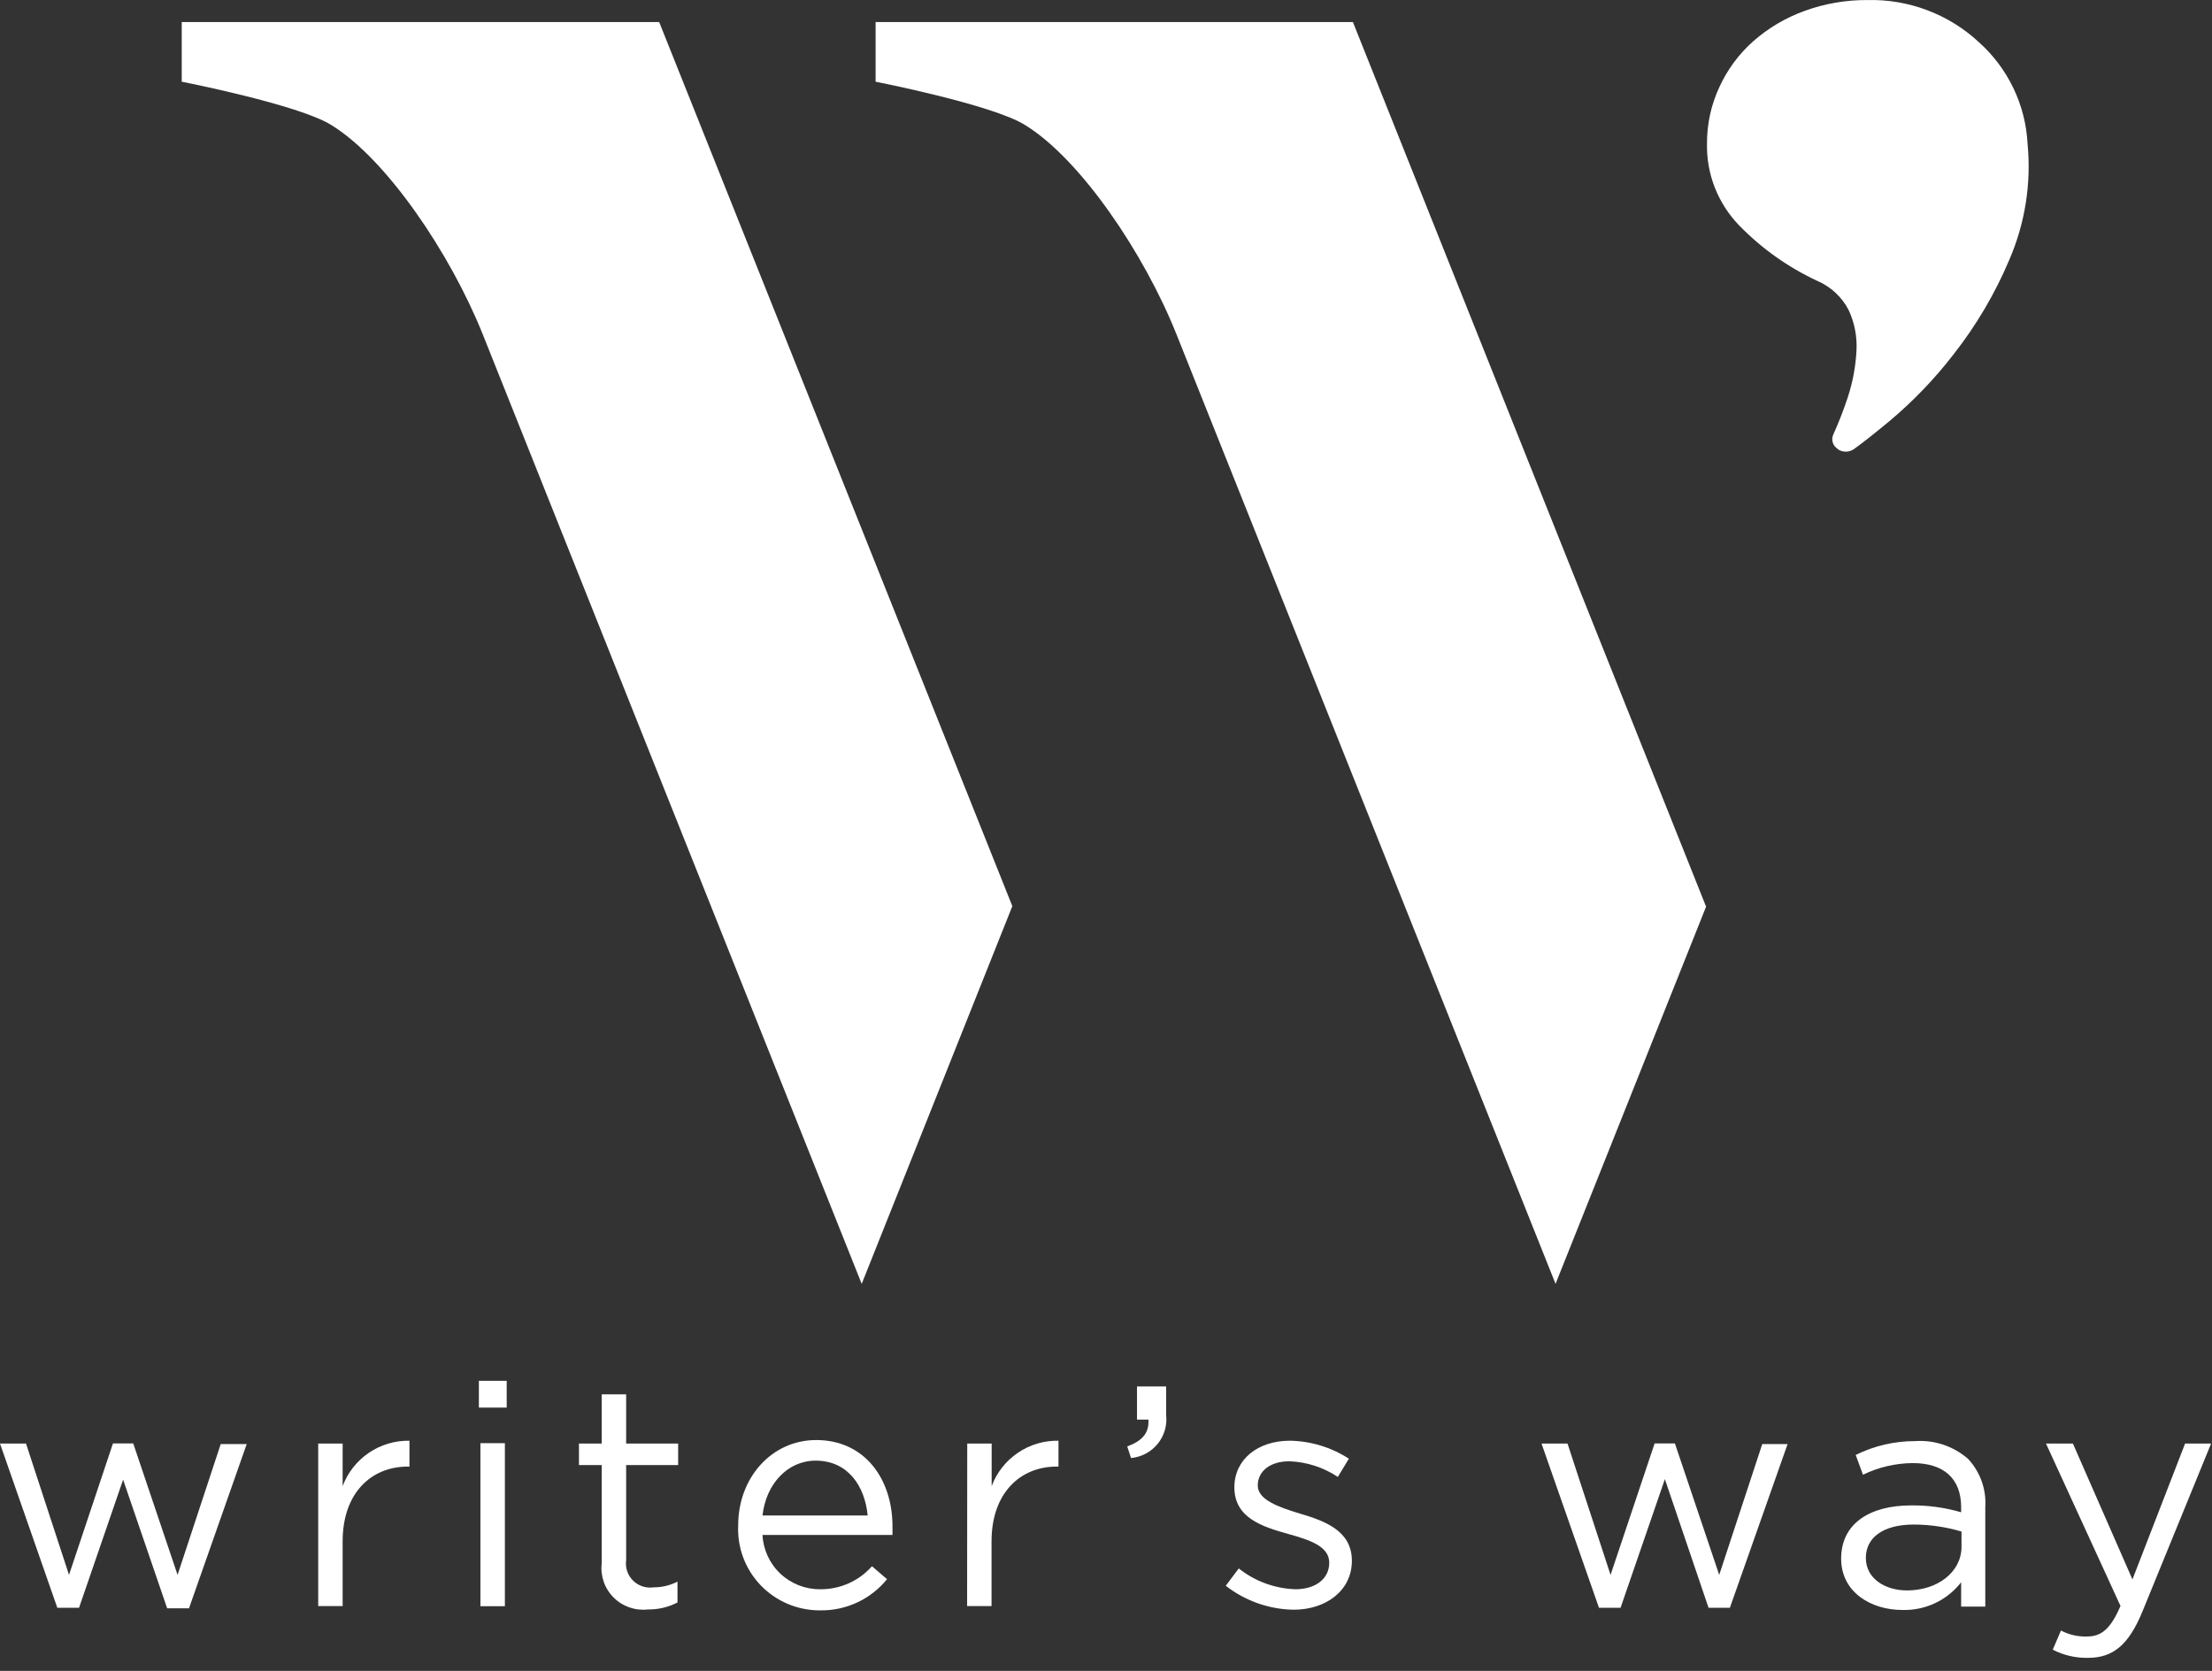 <?xml version="1.0" encoding="UTF-8"?> <svg xmlns="http://www.w3.org/2000/svg" width="90" height="68" viewBox="0 0 90 68" fill="none"><rect x="0" y="0" width="90" height="68" fill="#333333" stroke="none"/> <path d="M0 58.748H1.058L2.808 64.093L4.596 58.742H5.421L7.225 64.093L8.98 58.769H10.038L7.69 65.452H6.801L5.009 60.217L3.216 65.431H2.332L0 58.748Z" fill="white"></path> <path d="M12.947 58.748H13.941V60.48C14.147 59.93 14.519 59.457 15.005 59.126C15.492 58.795 16.07 58.622 16.66 58.632V59.685H16.586C15.126 59.685 13.941 60.738 13.941 62.729V65.362H12.947V58.748Z" fill="white"></path> <path d="M19.484 56.194H20.616V57.284H19.484V56.194ZM19.547 58.732H20.542V65.367H19.547V58.732Z" fill="white"></path> <path d="M24.482 63.624V59.622H23.556V58.748H24.482V56.746H25.476V58.748H27.592V59.622H25.476V63.493C25.455 63.644 25.469 63.798 25.518 63.943C25.567 64.087 25.649 64.219 25.758 64.326C25.867 64.433 26 64.514 26.145 64.561C26.291 64.609 26.446 64.621 26.598 64.599C26.934 64.6 27.266 64.521 27.565 64.367V65.215C27.195 65.407 26.782 65.505 26.365 65.499C26.11 65.529 25.852 65.5 25.611 65.417C25.369 65.333 25.149 65.196 24.968 65.015C24.787 64.835 24.649 64.616 24.565 64.375C24.481 64.134 24.452 63.878 24.482 63.624Z" fill="white"></path> <path d="M33.362 64.677C33.762 64.682 34.158 64.601 34.523 64.439C34.888 64.278 35.214 64.039 35.477 63.74L36.091 64.267C35.764 64.671 35.347 64.996 34.874 65.216C34.401 65.436 33.884 65.546 33.362 65.536C32.911 65.538 32.465 65.448 32.051 65.273C31.636 65.097 31.262 64.84 30.95 64.516C30.639 64.191 30.397 63.807 30.24 63.387C30.083 62.967 30.013 62.519 30.035 62.071C30.035 60.148 31.389 58.605 33.209 58.605C35.181 58.605 36.313 60.185 36.313 62.123C36.313 62.213 36.313 62.313 36.313 62.466H31.024C31.053 63.063 31.312 63.627 31.747 64.039C32.183 64.451 32.761 64.68 33.362 64.677ZM35.303 61.676C35.187 60.47 34.494 59.443 33.187 59.443C32.045 59.443 31.167 60.391 31.024 61.676H35.303Z" fill="white"></path> <path d="M39.354 58.748H40.348V60.48C40.553 59.93 40.925 59.456 41.412 59.125C41.899 58.794 42.477 58.621 43.067 58.632V59.685H42.987C41.533 59.685 40.343 60.738 40.343 62.729V65.362H39.349L39.354 58.748Z" fill="white"></path> <path d="M45.864 58.864C46.457 58.648 46.727 58.337 46.727 57.873V57.773H46.261V56.425H47.446V57.578C47.471 57.788 47.453 58 47.395 58.202C47.336 58.405 47.237 58.594 47.104 58.758C46.971 58.922 46.806 59.057 46.62 59.157C46.433 59.256 46.229 59.318 46.018 59.337L45.864 58.864Z" fill="white"></path> <path d="M49.873 64.535L50.402 63.83C51.059 64.352 51.868 64.65 52.708 64.677C53.507 64.677 54.083 64.267 54.083 63.598C54.083 62.929 53.301 62.676 52.423 62.429C51.365 62.134 50.223 61.776 50.223 60.533C50.223 59.39 51.175 58.632 52.486 58.632C53.338 58.648 54.168 58.901 54.882 59.364L54.432 60.106C53.847 59.715 53.164 59.495 52.46 59.469C51.677 59.469 51.175 59.875 51.175 60.454C51.175 61.033 52 61.328 52.888 61.597C53.919 61.902 55.004 62.302 55.004 63.519C55.004 64.735 53.946 65.51 52.634 65.51C51.632 65.494 50.662 65.151 49.873 64.535Z" fill="white"></path> <path d="M62.72 58.748H63.778L65.529 64.093L67.322 58.742H68.147L69.95 64.093L71.701 58.769H72.732L70.384 65.431H69.516L67.739 60.196L65.936 65.431H65.058L62.72 58.748Z" fill="white"></path> <path d="M74.911 63.429C74.911 62.007 76.069 61.265 77.756 61.265C78.445 61.257 79.132 61.351 79.793 61.544V61.339C79.793 60.159 79.073 59.543 77.825 59.543C77.123 59.548 76.43 59.71 75.799 60.017L75.503 59.211C76.256 58.839 77.085 58.646 77.925 58.648C78.315 58.621 78.705 58.672 79.075 58.797C79.444 58.921 79.785 59.118 80.078 59.374C80.321 59.636 80.508 59.944 80.628 60.28C80.748 60.616 80.799 60.972 80.776 61.328V65.383H79.793V64.393C79.511 64.756 79.147 65.048 78.731 65.244C78.314 65.44 77.857 65.534 77.397 65.52C76.148 65.52 74.911 64.814 74.911 63.429ZM79.808 62.945V62.329C79.177 62.141 78.521 62.045 77.862 62.044C76.624 62.044 75.916 62.571 75.916 63.403C75.916 64.235 76.688 64.725 77.592 64.725C78.814 64.725 79.808 63.993 79.808 62.945Z" fill="white"></path> <path d="M83.521 67.137L83.854 66.357C84.18 66.528 84.544 66.612 84.912 66.6C85.504 66.6 85.875 66.289 86.277 65.357L83.246 58.748H84.341L86.763 64.277L88.905 58.748H89.963L87.165 65.594C86.599 66.968 85.954 67.469 84.949 67.469C84.453 67.478 83.962 67.364 83.521 67.137Z" fill="white"></path> <path d="M7.394 0.897V3.325C7.394 3.325 12.154 4.257 13.481 5.089C15.724 6.469 18.32 10.303 19.648 13.621L35.06 52.249L41.189 36.877L26.82 0.897H7.394Z" fill="white"></path> <path d="M35.626 0.897V3.325C35.626 3.325 40.385 4.257 41.708 5.089C43.955 6.469 46.552 10.303 47.874 13.621L63.291 52.249L69.416 36.898L55.046 0.897H35.626Z" fill="white"></path> <path d="M74.784 18.276C74.685 18.22 74.61 18.129 74.574 18.021C74.538 17.913 74.543 17.796 74.588 17.692C74.812 17.195 75.01 16.687 75.181 16.17C75.383 15.553 75.503 14.912 75.535 14.263C75.566 13.694 75.455 13.126 75.212 12.61C74.937 12.082 74.487 11.665 73.938 11.43C72.751 10.877 71.676 10.113 70.764 9.176C70.335 8.734 69.999 8.212 69.773 7.64C69.548 7.068 69.439 6.457 69.453 5.842C69.449 5.054 69.618 4.273 69.95 3.557C70.274 2.843 70.744 2.204 71.33 1.682C71.942 1.143 72.651 0.723 73.419 0.445C74.238 0.147 75.103 -0.003 75.974 0.002C77.653 -0.041 79.283 0.573 80.512 1.714C81.099 2.238 81.576 2.873 81.917 3.581C82.257 4.29 82.454 5.058 82.495 5.842C82.653 7.46 82.396 9.09 81.749 10.582C81.167 11.958 80.404 13.25 79.48 14.427C78.717 15.415 77.85 16.319 76.894 17.123C76.26 17.649 75.773 18.034 75.424 18.282C75.328 18.346 75.215 18.381 75.099 18.381C74.983 18.381 74.869 18.346 74.773 18.282L74.784 18.276Z" fill="white"></path> </svg> 